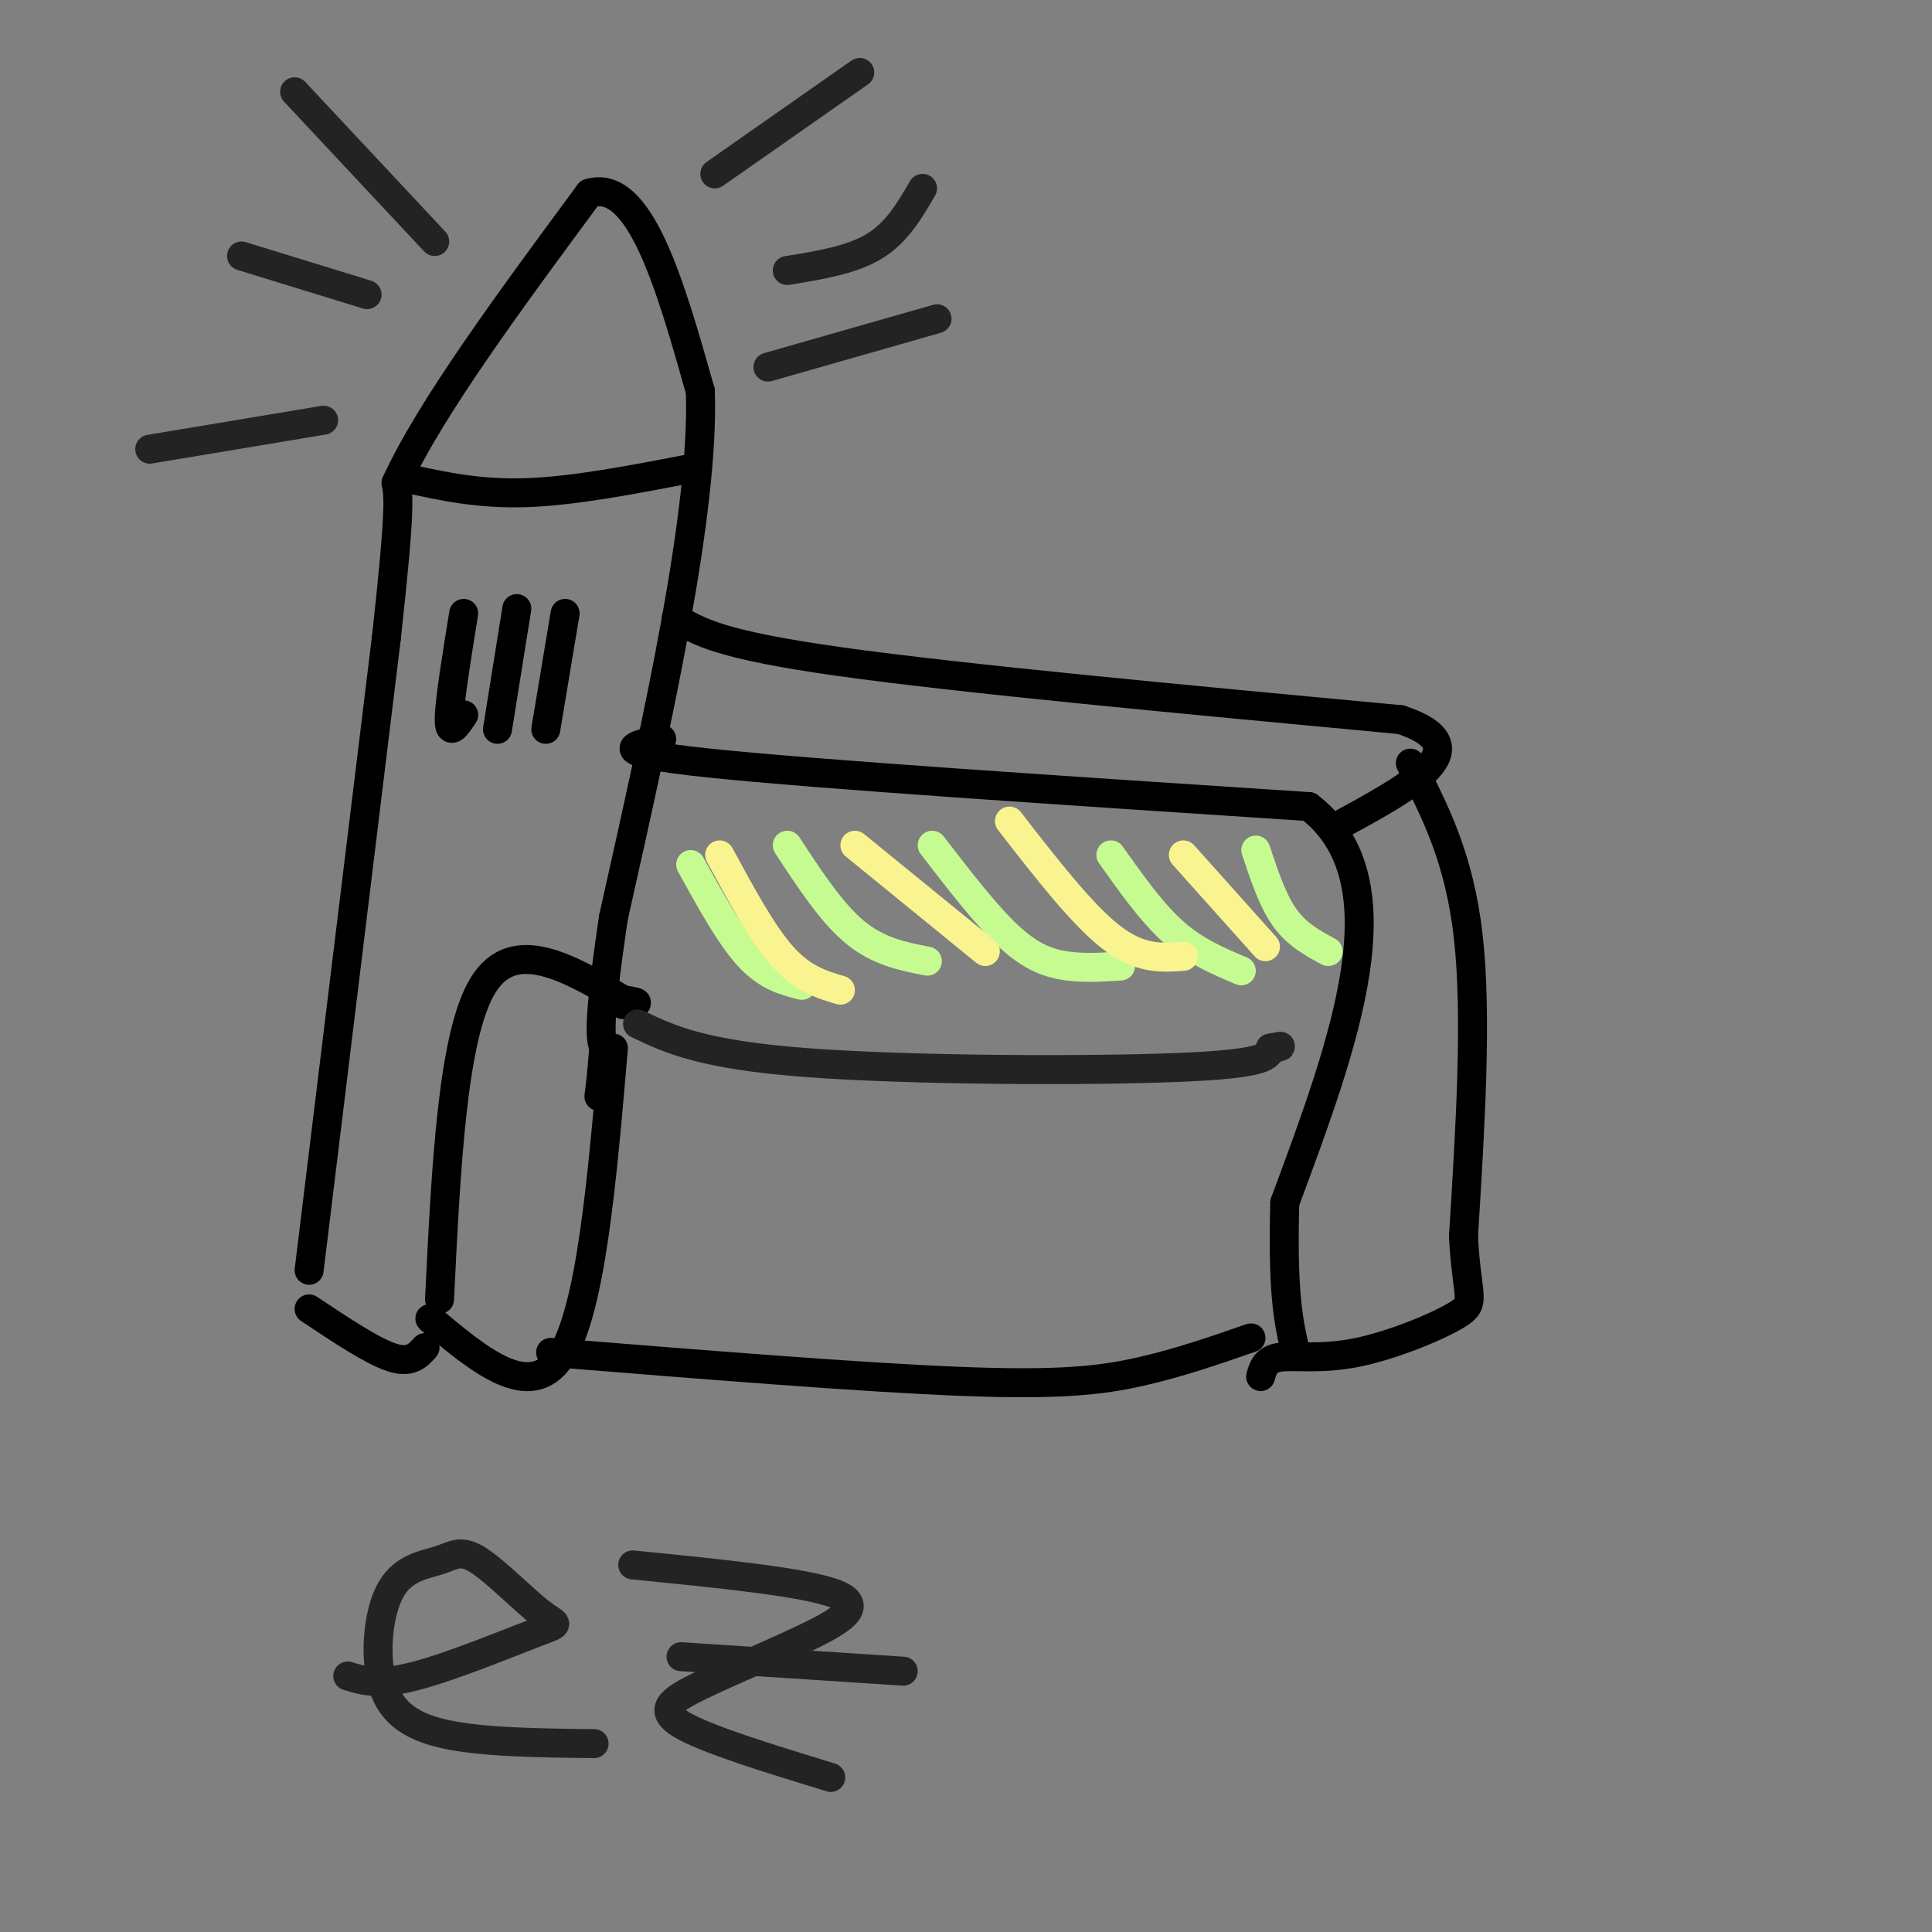 <svg viewBox='0 0 400 400' version='1.1' xmlns='http://www.w3.org/2000/svg' xmlns:xlink='http://www.w3.org/1999/xlink'><rect x="0" y="0" width="400" height="400" fill="#808080" stroke="none"/><g fill='none' stroke='rgb(0,0,0)' stroke-width='6' stroke-linecap='round' stroke-linejoin='round'><path d='M114,280c32.289,2.600 64.578,5.200 85,6c20.422,0.800 28.978,-0.200 37,-2c8.022,-1.800 15.511,-4.400 23,-7'/><path d='M64,263c0.000,0.000 16.000,-131.000 16,-131'/><path d='M80,132c3.000,-27.167 2.500,-29.583 2,-32'/><path d='M82,100c7.000,-15.333 23.500,-37.667 40,-60'/><path d='M122,40c10.500,-3.167 16.750,18.917 23,41'/><path d='M145,81c0.833,25.000 -8.583,67.000 -18,109'/><path d='M127,190c-3.333,22.667 -2.667,24.833 -2,27'/><path d='M125,217c-0.500,6.167 -0.750,8.083 -1,10'/><path d='M137,153c-6.167,1.333 -12.333,2.667 10,5c22.333,2.333 73.167,5.667 124,9'/><path d='M271,167c19.833,15.167 7.417,48.583 -5,82'/><path d='M266,249c-0.500,18.667 0.750,24.333 2,30'/><path d='M140,128c4.500,2.750 9.000,5.500 34,9c25.000,3.500 70.500,7.750 116,12'/><path d='M290,149c17.167,5.667 2.083,13.833 -13,22'/><path d='M292,158c5.083,9.833 10.167,19.667 12,36c1.833,16.333 0.417,39.167 -1,62'/><path d='M303,256c0.649,12.734 2.772,13.568 -1,16c-3.772,2.432 -13.439,6.463 -21,8c-7.561,1.537 -13.018,0.582 -16,1c-2.982,0.418 -3.491,2.209 -4,4'/><path d='M91,269c1.333,-27.333 2.667,-54.667 9,-65c6.333,-10.333 17.667,-3.667 29,3'/><path d='M129,207c4.833,0.667 2.417,0.833 0,1'/><path d='M89,273c10.333,8.667 20.667,17.333 27,8c6.333,-9.333 8.667,-36.667 11,-64'/><path d='M64,271c6.500,4.333 13.000,8.667 17,10c4.000,1.333 5.500,-0.333 7,-2'/><path d='M84,99c7.583,1.667 15.167,3.333 25,3c9.833,-0.333 21.917,-2.667 34,-5'/><path d='M96,127c-1.500,9.250 -3.000,18.500 -3,22c0.000,3.500 1.500,1.250 3,-1'/><path d='M107,126c0.000,0.000 -4.000,25.000 -4,25'/><path d='M117,127c0.000,0.000 -4.000,24.000 -4,24'/></g>
<g fill='none' stroke='rgb(198,251,145)' stroke-width='6' stroke-linecap='round' stroke-linejoin='round'><path d='M143,179c4.083,7.417 8.167,14.833 12,19c3.833,4.167 7.417,5.083 11,6'/><path d='M163,175c4.583,7.000 9.167,14.000 14,18c4.833,4.000 9.917,5.000 15,6'/><path d='M193,175c5.667,7.356 11.333,14.711 16,19c4.667,4.289 8.333,5.511 12,6c3.667,0.489 7.333,0.244 11,0'/><path d='M230,177c4.250,6.000 8.500,12.000 13,16c4.500,4.000 9.250,6.000 14,8'/><path d='M260,176c1.750,5.250 3.500,10.500 6,14c2.500,3.500 5.750,5.250 9,7'/></g>
<g fill='none' stroke='rgb(249,244,144)' stroke-width='6' stroke-linecap='round' stroke-linejoin='round'><path d='M149,177c4.417,8.167 8.833,16.333 13,21c4.167,4.667 8.083,5.833 12,7'/><path d='M177,175c0.000,0.000 27.000,22.000 27,22'/><path d='M209,170c7.500,9.667 15.000,19.333 21,24c6.000,4.667 10.500,4.333 15,4'/><path d='M245,177c0.000,0.000 17.000,19.000 17,19'/></g>
<g fill='none' stroke='rgb(35,35,35)' stroke-width='6' stroke-linecap='round' stroke-linejoin='round'><path d='M132,212c6.644,3.178 13.289,6.356 35,8c21.711,1.644 58.489,1.756 77,1c18.511,-0.756 18.756,-2.378 19,-4'/><path d='M263,217c3.333,-0.667 2.167,-0.333 1,0'/><path d='M159,76c0.000,0.000 35.000,-10.000 35,-10'/><path d='M163,56c6.667,-1.083 13.333,-2.167 18,-5c4.667,-2.833 7.333,-7.417 10,-12'/><path d='M148,36c0.000,0.000 30.000,-21.000 30,-21'/><path d='M90,50c0.000,0.000 -29.000,-31.000 -29,-31'/><path d='M76,61c0.000,0.000 -26.000,-8.000 -26,-8'/><path d='M67,87c0.000,0.000 -36.000,6.000 -36,6'/><path d='M72,347c3.210,0.986 6.419,1.973 14,0c7.581,-1.973 19.532,-6.904 25,-9c5.468,-2.096 4.453,-1.355 1,-4c-3.453,-2.645 -9.345,-8.674 -13,-11c-3.655,-2.326 -5.073,-0.949 -8,0c-2.927,0.949 -7.362,1.471 -10,6c-2.638,4.529 -3.480,13.066 -2,19c1.480,5.934 5.280,9.267 13,11c7.720,1.733 19.360,1.867 31,2'/><path d='M131,324c17.845,1.774 35.691,3.547 42,6c6.309,2.453 1.083,5.585 -6,9c-7.083,3.415 -16.022,7.112 -22,10c-5.978,2.888 -8.994,4.968 -4,8c4.994,3.032 17.997,7.016 31,11'/><path d='M141,343c0.000,0.000 46.000,3.000 46,3'/></g>
</svg>